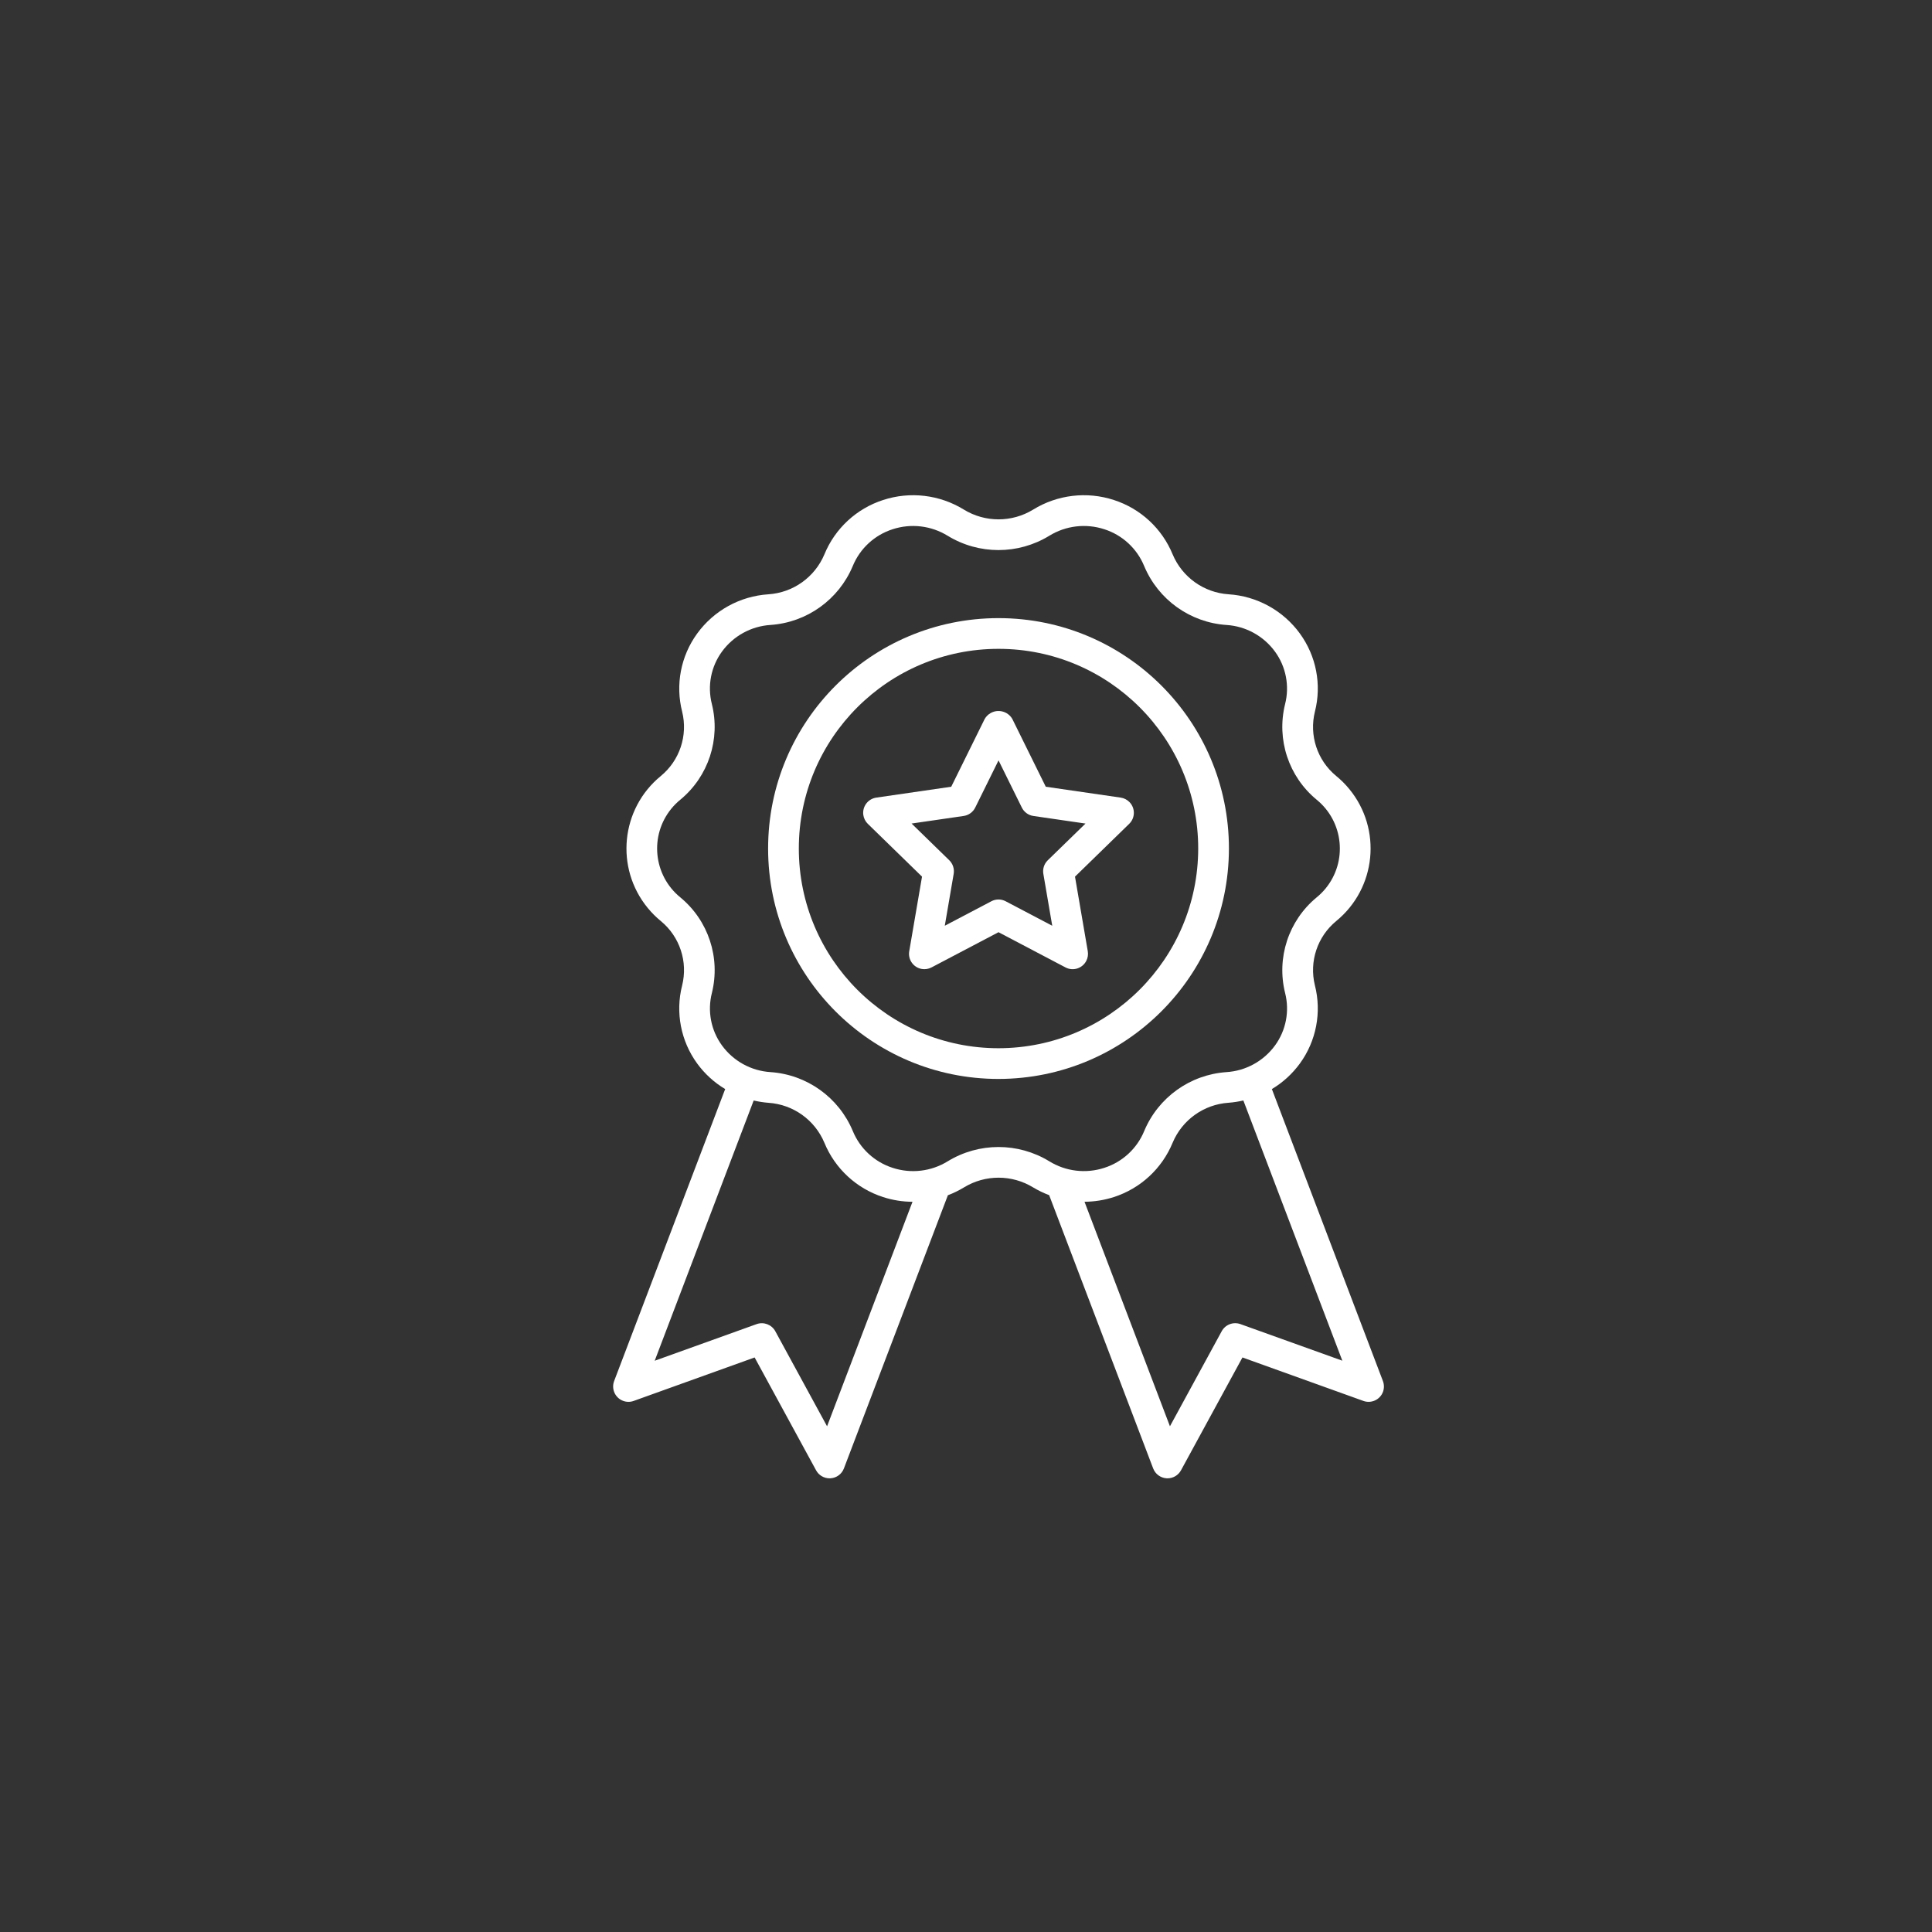 <?xml version="1.0" encoding="utf-8"?>
<!-- Generator: Adobe Illustrator 27.1.1, SVG Export Plug-In . SVG Version: 6.00 Build 0)  -->
<svg version="1.1" id="Layer_1" xmlns="http://www.w3.org/2000/svg" xmlns:xlink="http://www.w3.org/1999/xlink" x="0px" y="0px"
	 viewBox="0 0 1000 1000" style="enable-background:new 0 0 1000 1000;" xml:space="preserve">
<rect x="0" y="0" width="1000" height="1000" fill="#333333" stroke="none"/>
<style type="text/css">
	.st0{fill:#FFFFFF;}
</style>
<g id="Medal">
	<path class="st0" d="M715.79,714.81l-57.47-151.11c5.68-3.39,10.61-7.9,14.51-13.25c8.48-11.65,11.32-26.48,7.76-40.44
		c-3.04-12.31,1.27-25.26,11.07-33.3c20.72-16.98,23.75-47.55,6.76-68.27c-2.05-2.5-4.35-4.8-6.86-6.84
		c-9.77-8.07-14.03-21.03-10.95-33.32c3.54-13.94,0.68-28.72-7.78-40.35c-8.68-11.94-22.23-19.39-36.96-20.33
		c-12.77-0.86-23.95-8.85-28.91-20.65c-5.5-13.4-16.63-23.7-30.42-28.15c-13.99-4.57-29.28-2.75-41.8,4.98
		c-11,6.72-24.83,6.72-35.83,0c-12.52-7.73-27.82-9.55-41.8-4.98c-13.79,4.45-24.91,14.74-30.41,28.15
		c-4.97,11.82-16.19,19.82-28.98,20.66c-14.71,0.95-28.22,8.4-36.88,20.33c-8.48,11.65-11.32,26.48-7.76,40.44
		c3.04,12.31-1.27,25.26-11.07,33.3c-20.72,16.98-23.75,47.55-6.76,68.27c2.05,2.5,4.35,4.8,6.86,6.84
		c9.76,8.07,14.03,21.03,10.95,33.32c-3.54,13.94-0.68,28.72,7.78,40.35c3.9,5.34,8.83,9.85,14.51,13.24l-57.47,151.11
		c-1.56,4.1,0.49,8.69,4.59,10.26c1.78,0.68,3.73,0.7,5.52,0.05l62.6-22.5l31.81,58.41c1.39,2.56,4.07,4.15,6.98,4.15
		c0.18,0,0.36-0.01,0.54-0.02c3.1-0.21,5.79-2.2,6.89-5.11l53.81-141.39c2.89-1.09,5.67-2.45,8.31-4.05c11-6.72,24.83-6.72,35.82,0
		l0.01,0c2.63,1.58,5.4,2.92,8.28,4l53.83,141.44c1.1,2.9,3.8,4.9,6.89,5.11c0.18,0.01,0.36,0.02,0.54,0.02
		c2.91,0,5.59-1.59,6.98-4.15l31.81-58.41l62.6,22.5c4.13,1.49,8.68-0.66,10.17-4.78C716.48,718.54,716.46,716.58,715.79,714.81
		L715.79,714.81z M428.09,738.25l-26.8-49.21c-1.88-3.44-5.98-5-9.67-3.68l-52.75,18.96l51.23-134.7c2.53,0.59,5.09,0.99,7.68,1.19
		c12.77,0.86,23.95,8.85,28.91,20.65c5.5,13.4,16.63,23.7,30.42,28.15c4.91,1.59,10.04,2.41,15.2,2.43L428.09,738.25z
		 M490.55,601.08c-8.54,5.28-18.98,6.52-28.52,3.39c-9.34-3-16.89-9.97-20.62-19.05c-7.28-17.42-23.79-29.23-42.63-30.5
		c-10-0.64-19.19-5.7-25.09-13.8c-5.7-7.83-7.61-17.8-5.21-27.19c4.52-18.27-1.84-37.51-16.37-49.47
		c-13.95-11.39-16.02-31.94-4.63-45.89c1.41-1.72,2.99-3.3,4.72-4.7c14.49-11.99,20.81-31.24,16.25-49.49
		c-2.37-9.36-0.46-19.3,5.23-27.1c5.92-8.12,15.14-13.18,25.17-13.81c18.81-1.3,35.27-13.1,42.54-30.49
		c3.73-9.08,11.28-16.04,20.62-19.04c9.54-3.12,19.98-1.88,28.53,3.39c16.13,9.85,36.41,9.85,52.54,0
		c8.54-5.27,18.98-6.51,28.52-3.39c9.34,3,16.89,9.97,20.62,19.05c7.28,17.42,23.79,29.23,42.63,30.5c10,0.64,19.19,5.7,25.09,13.8
		c5.7,7.83,7.61,17.8,5.21,27.19c-4.52,18.27,1.84,37.51,16.37,49.47c13.95,11.39,16.02,31.94,4.63,45.89
		c-1.41,1.72-2.99,3.3-4.72,4.7c-14.49,11.99-20.81,31.23-16.25,49.48c2.37,9.36,0.46,19.3-5.23,27.1
		c-5.92,8.12-15.14,13.18-25.17,13.81c-18.81,1.3-35.27,13.1-42.54,30.49c-3.73,9.08-11.28,16.04-20.62,19.04
		c-9.54,3.13-19.98,1.89-28.53-3.39C526.96,591.23,506.68,591.23,490.55,601.08z M642.03,685.35c-3.69-1.32-7.79,0.24-9.67,3.68
		l-26.8,49.21l-44.22-116.21c5.16-0.03,10.29-0.85,15.2-2.44c13.79-4.45,24.92-14.75,30.43-28.15
		c4.96-11.82,16.18-19.82,28.98-20.66c2.56-0.2,5.1-0.59,7.61-1.18l51.23,134.69L642.03,685.35z"/>
	<path class="st0" d="M636.09,439.2c0-65.87-53.39-119.26-119.26-119.26S397.57,373.34,397.57,439.2s53.39,119.26,119.26,119.26
		C582.66,558.39,636.01,505.04,636.09,439.2z M516.83,542.56c-57.08,0-103.36-46.28-103.36-103.36s46.28-103.36,103.36-103.36
		s103.36,46.28,103.36,103.36C620.12,496.26,573.88,542.5,516.83,542.56z"/>
	<path class="st0" d="M580.06,412.84l-38.77-5.63l-17.34-35.13c-2.32-3.94-7.4-5.24-11.33-2.92c-1.21,0.71-2.21,1.72-2.92,2.92
		l-17.34,35.13l-38.77,5.63c-4.35,0.63-7.36,4.66-6.73,9.01c0.25,1.73,1.07,3.34,2.32,4.56l28.06,27.34l-6.62,38.61
		c-0.74,4.33,2.17,8.44,6.5,9.18c1.72,0.29,3.49,0.01,5.03-0.8l34.68-18.23l34.68,18.23c3.89,2.04,8.69,0.54,10.73-3.35
		c0.81-1.54,1.09-3.31,0.8-5.03l-6.62-38.61l28.06-27.34c3.15-3.06,3.21-8.1,0.15-11.24C583.39,413.91,581.79,413.09,580.06,412.84
		L580.06,412.84z M542.32,445.28c-1.87,1.83-2.73,4.46-2.28,7.04l4.6,26.85l-24.12-12.68c-2.31-1.22-5.08-1.22-7.39,0l-24.11,12.67
		l4.6-26.85c0.44-2.58-0.41-5.21-2.28-7.04l-19.51-19.01l26.96-3.92c2.59-0.38,4.83-2,5.99-4.35l12.06-24.42l12.06,24.43
		c1.16,2.35,3.4,3.98,5.99,4.35l26.96,3.92L542.32,445.28z"/>
</g>
</svg>
